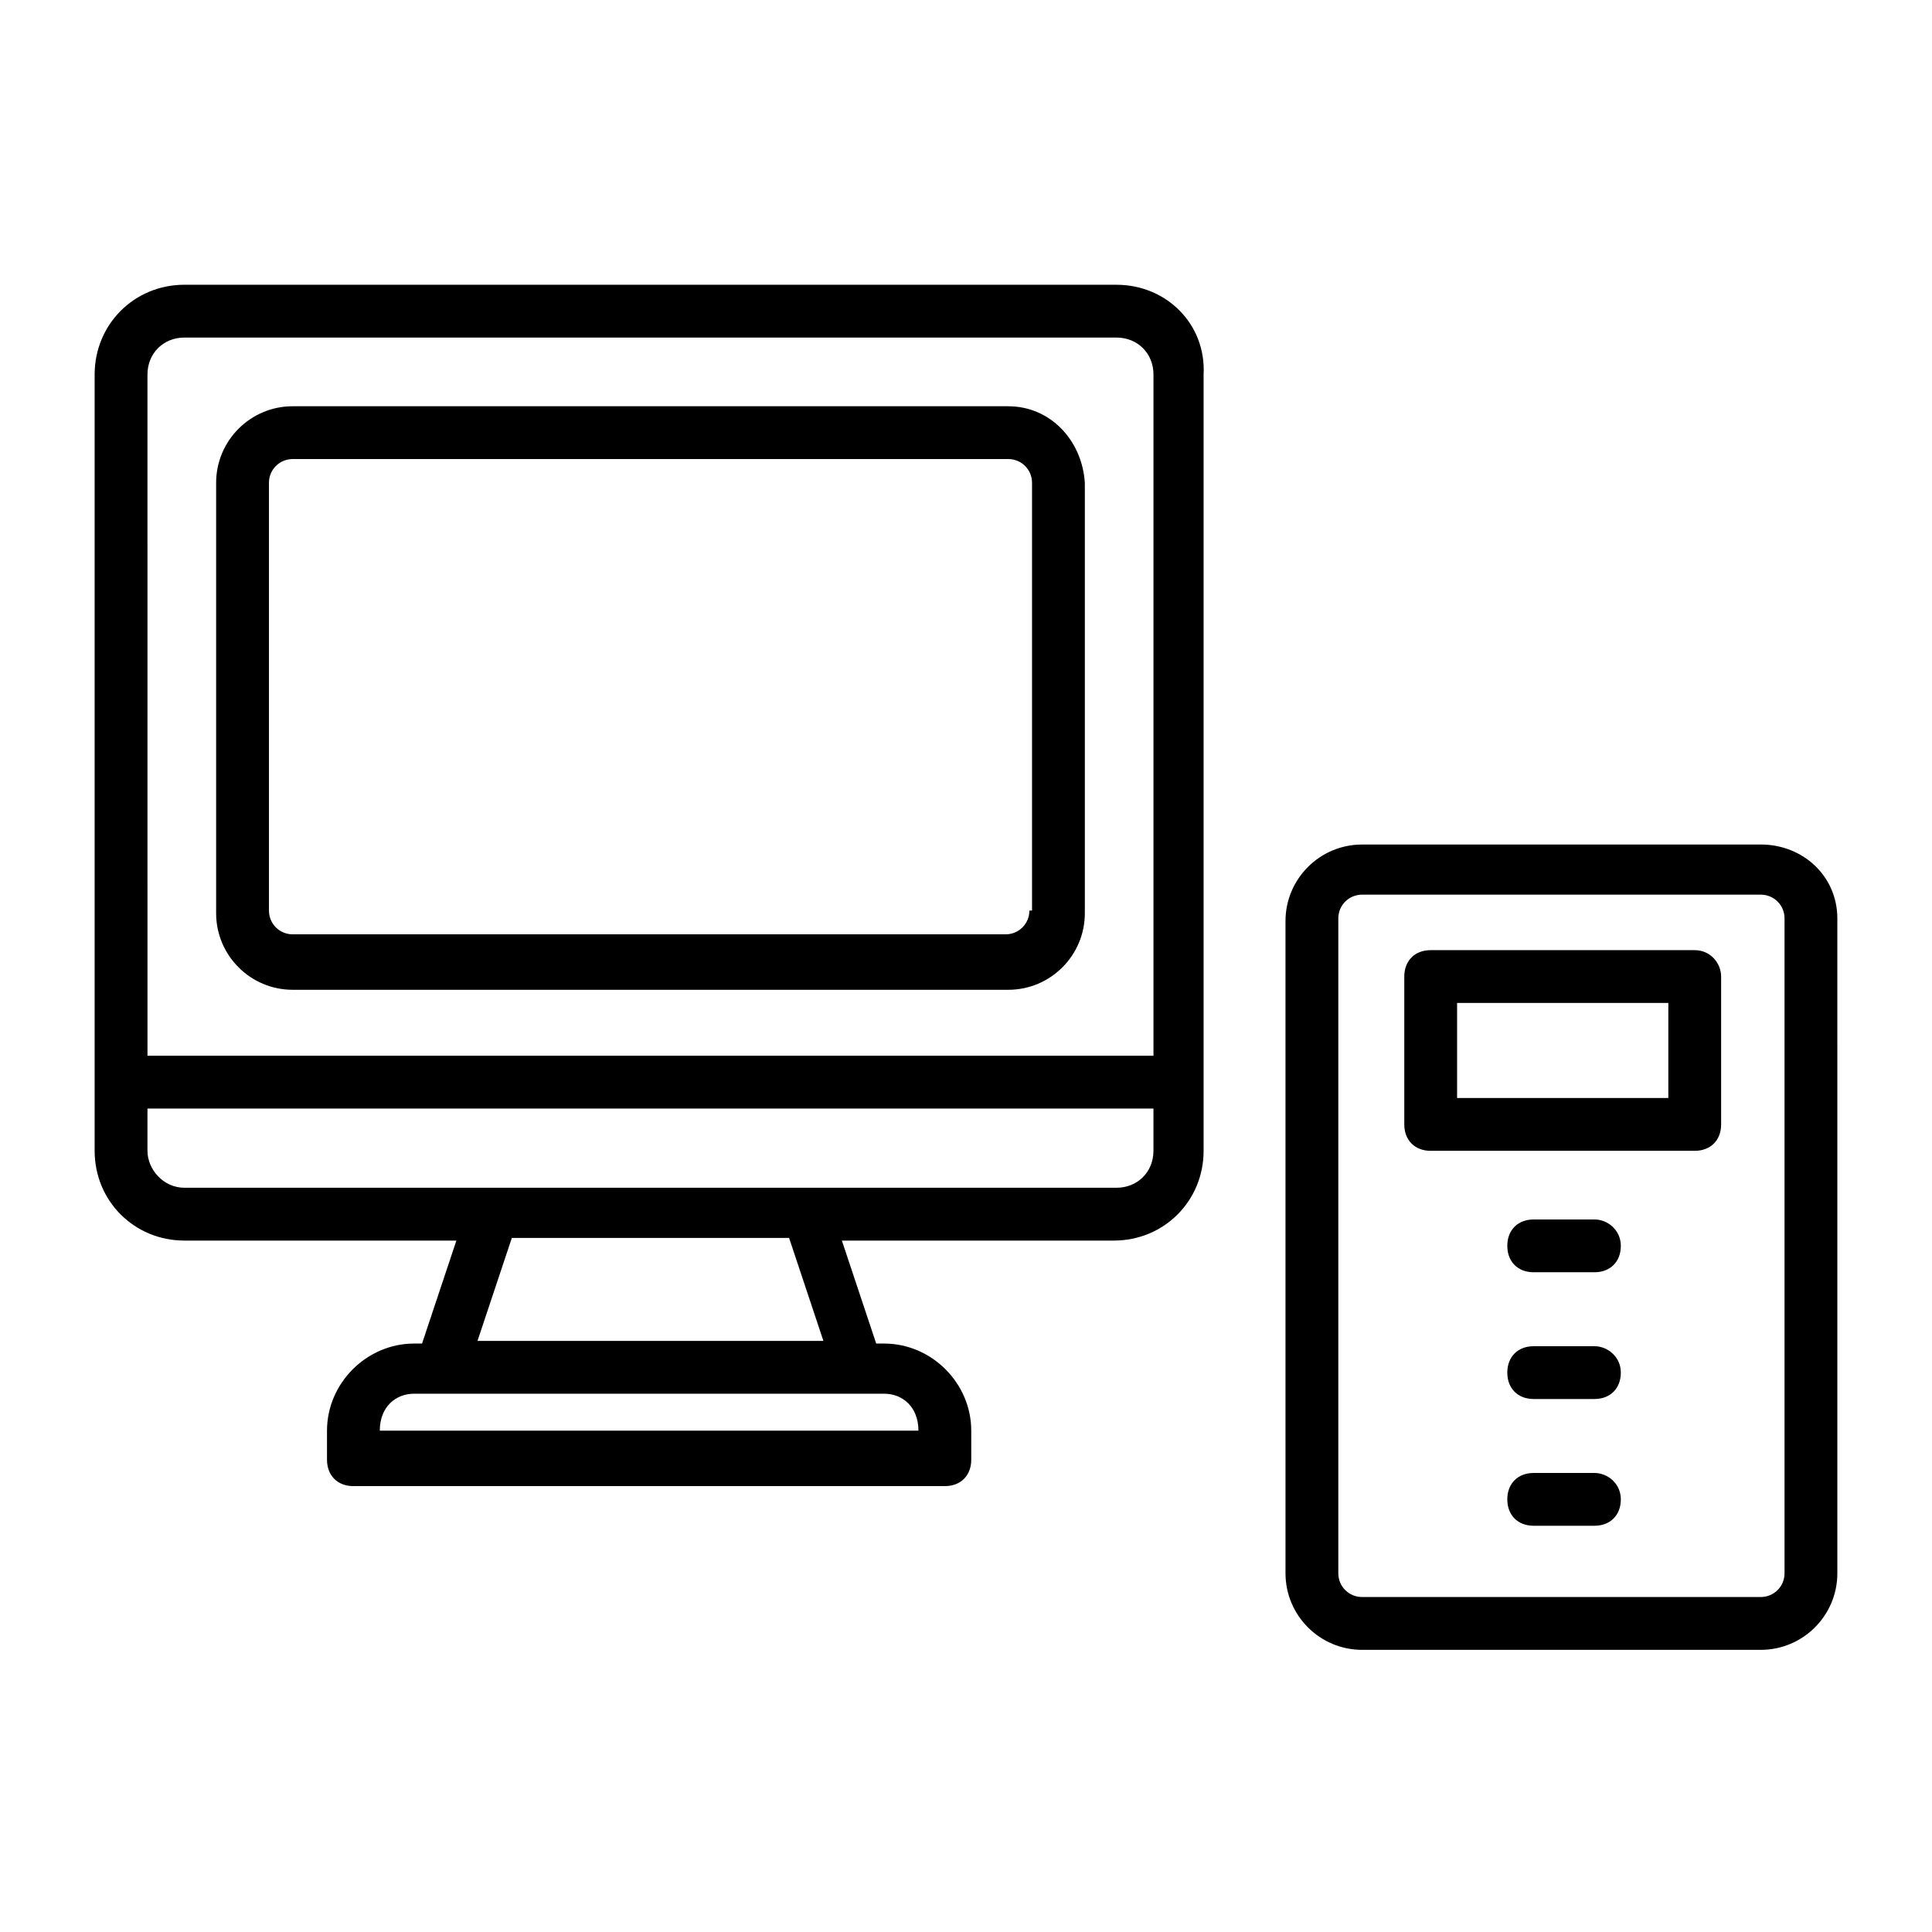 <?xml version="1.0" encoding="UTF-8"?>
<!-- Uploaded to: ICON Repo, www.svgrepo.com, Generator: ICON Repo Mixer Tools -->
<svg fill="#000000" width="800px" height="800px" version="1.1" viewBox="144 144 512 512" xmlns="http://www.w3.org/2000/svg">
 <g>
  <path d="m610.62 367.81h-105.66c-11.195 0-20.293 9.098-20.293 20.293l0.004 172.83c0 11.195 9.098 20.293 20.293 20.293h105.66c11.195 0 20.293-9.098 20.293-20.293l-0.004-173.54c0-11.195-9.094-19.59-20.293-19.59zm6.301 193.12c0 3.5-2.801 6.297-6.297 6.297h-105.66c-3.5 0-6.297-2.801-6.297-6.297v-173.54c0-3.5 2.801-6.297 6.297-6.297h105.66c3.5 0 6.297 2.801 6.297 6.297z"/>
  <path d="m593.12 395.8h-69.973c-4.199 0-6.996 2.801-6.996 6.996v39.188c0 4.199 2.801 6.996 6.996 6.996h69.973c4.199 0 6.996-2.801 6.996-6.996v-39.184c0-3.504-2.797-7-6.996-7zm-6.996 39.184h-55.98v-25.191h55.98z"/>
  <path d="m566.54 500.76h-16.094c-4.199 0-6.996 2.801-6.996 6.996 0 4.199 2.801 6.996 6.996 6.996h16.094c4.199 0 6.996-2.801 6.996-6.996 0-4.199-3.496-6.996-6.996-6.996z"/>
  <path d="m566.54 467.17h-16.094c-4.199 0-6.996 2.801-6.996 6.996 0 4.199 2.801 6.996 6.996 6.996h16.094c4.199 0 6.996-2.801 6.996-6.996 0-4.195-3.496-6.996-6.996-6.996z"/>
  <path d="m566.54 534.35h-16.094c-4.199 0-6.996 2.801-6.996 6.996 0 4.199 2.801 6.996 6.996 6.996h16.094c4.199 0 6.996-2.801 6.996-6.996s-3.496-6.996-6.996-6.996z"/>
  <path d="m439.88 219.46h-247.01c-13.297 0-23.789 10.496-23.789 23.789v205.73c0 13.297 10.496 23.789 23.789 23.789h72.074l-9.098 27.289h-2.098c-12.594 0-23.09 10.496-23.09 23.09v7.695c0 4.199 2.801 6.996 6.996 6.996h156.74c4.199 0 6.996-2.801 6.996-6.996v-7.695c0-12.594-10.496-23.09-23.09-23.09h-2.098l-9.098-27.289h72.074c13.297 0 23.789-10.496 23.789-23.789v-205.72c0.699-13.297-9.797-23.793-23.094-23.793zm-256.8 23.793c0-5.598 4.199-9.797 9.797-9.797h247.01c5.598 0 9.797 4.199 9.797 9.797v180.53h-266.6zm204.32 279.89h-142.75c0-6.297 4.199-9.797 9.098-9.797h124.55c4.894 0 9.094 3.5 9.094 9.797zm-25.191-23.793h-91.664l9.098-27.289h73.473zm87.469-50.379c0 5.598-4.199 9.797-9.797 9.797h-247.01c-5.598 0-9.793-4.898-9.793-9.797v-11.195h266.6z"/>
  <path d="m411.2 251.66h-189.63c-11.195 0-20.293 9.098-20.293 20.293v114.06c0 11.195 9.098 20.293 20.293 20.293h189.63c11.195 0 20.293-9.098 20.293-20.293v-114.06c-0.703-11.195-9.098-20.289-20.293-20.289zm5.598 133.65c0 3.5-2.801 6.297-6.297 6.297h-188.93c-3.5 0-6.297-2.801-6.297-6.297v-113.36c0-3.5 2.801-6.297 6.297-6.297h189.63c3.5 0 6.297 2.801 6.297 6.297v113.36z"/>
 </g>
</svg>